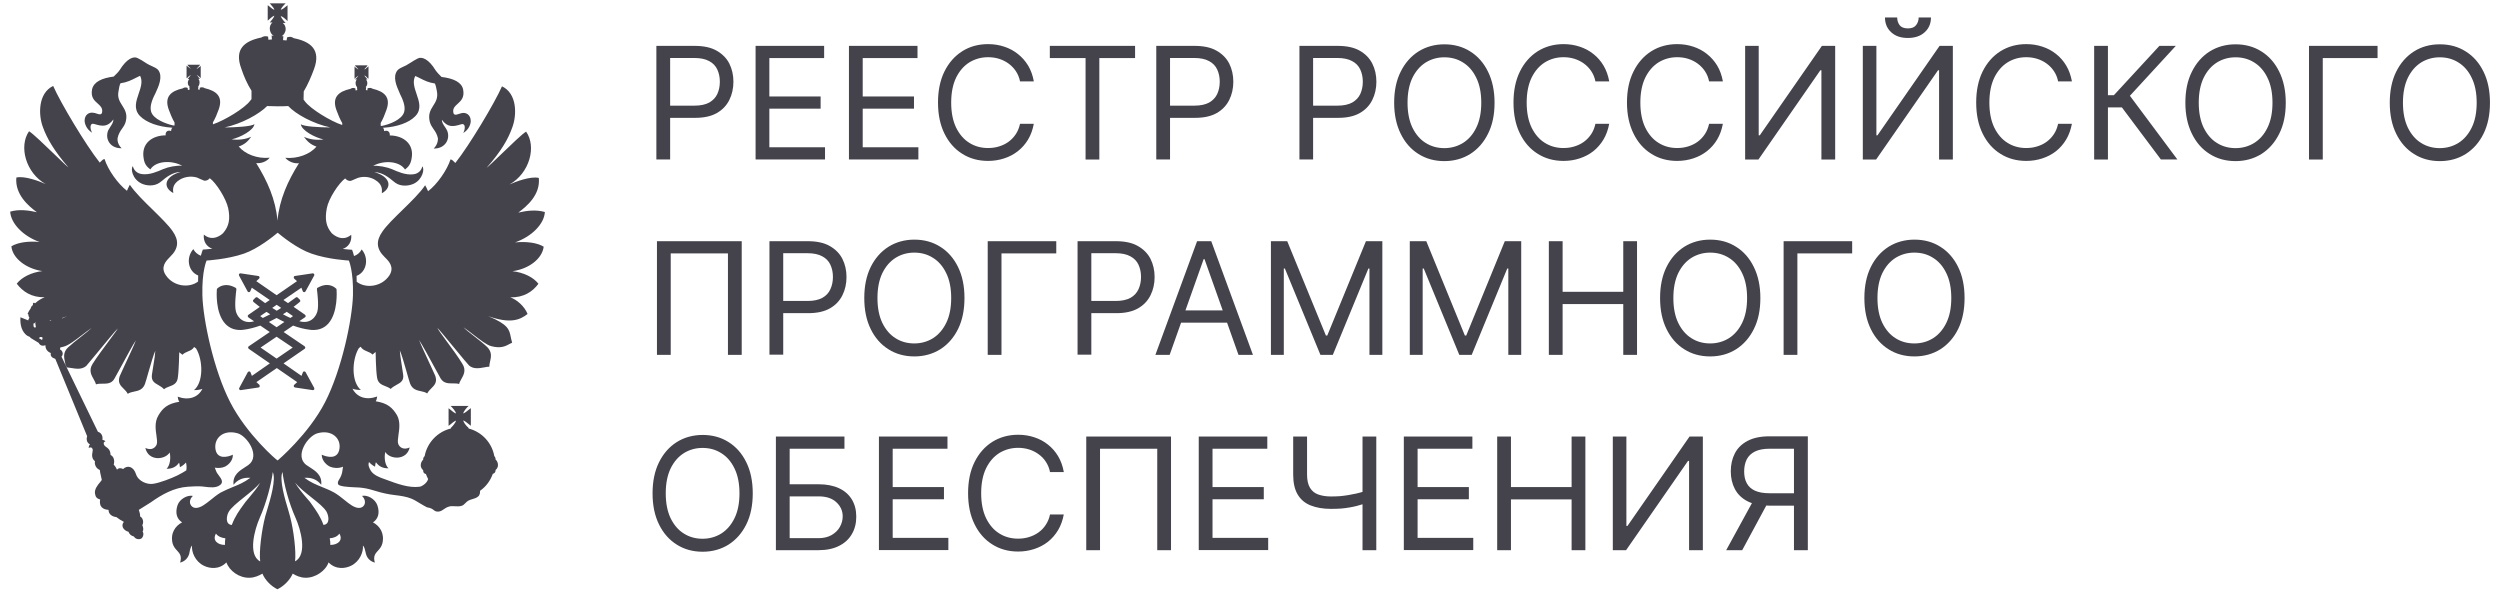 <svg width="128" height="31" viewBox="0 0 128 31" fill="none" xmlns="http://www.w3.org/2000/svg">
<g clip-path="url(#clip0_87_8940)">
<path fill-rule="evenodd" clip-rule="evenodd" d="M26.377 12.41C26.947 12.355 27.502 12.425 27.837 12.63C27.762 13.245 27.082 13.77 26.237 13.885C26.812 13.95 27.312 14.195 27.567 14.53C27.267 14.935 26.812 15.24 26.127 15.225C26.452 15.335 26.852 15.675 27.012 16.075C26.612 16.39 26.117 16.585 24.992 16.185C26.022 16.615 26.072 16.87 26.147 17.235C26.167 17.33 26.187 17.43 26.222 17.545C26.177 17.565 26.132 17.59 26.082 17.615C25.887 17.72 25.652 17.855 25.157 17.725C24.922 17.665 24.587 17.405 24.237 17.135C24.067 17.005 23.897 16.87 23.732 16.76C23.812 16.85 24.032 17.025 24.277 17.215C24.522 17.405 24.787 17.615 24.947 17.77C25.197 18.025 25.147 18.275 25.092 18.51C25.072 18.6 25.052 18.69 25.052 18.775C24.977 18.775 24.887 18.79 24.792 18.81C24.542 18.855 24.242 18.91 24.017 18.715C23.967 18.67 23.637 18.27 23.282 17.84C22.897 17.375 22.487 16.875 22.397 16.79C22.417 16.86 22.617 17.13 22.862 17.465C23.142 17.84 23.477 18.3 23.672 18.625C23.882 18.95 23.737 19.205 23.617 19.415C23.567 19.505 23.522 19.585 23.507 19.66C23.407 19.63 23.297 19.63 23.182 19.63C22.952 19.63 22.717 19.63 22.562 19.38C22.497 19.265 22.382 19.055 22.252 18.815C21.977 18.305 21.617 17.65 21.457 17.41C21.517 17.575 21.777 18.14 21.992 18.6C22.142 18.925 22.267 19.195 22.287 19.245C22.397 19.57 22.247 19.72 22.087 19.88C22.007 19.96 21.927 20.04 21.872 20.145C21.782 20.08 21.667 20.055 21.552 20.03C21.337 19.985 21.112 19.935 20.997 19.64C20.957 19.525 20.892 19.3 20.822 19.05C20.702 18.625 20.557 18.125 20.472 17.945C20.482 18.145 20.522 18.385 20.562 18.655C20.587 18.82 20.617 18.995 20.642 19.18C20.687 19.495 20.507 19.595 20.302 19.705C20.197 19.765 20.087 19.825 20.002 19.915C19.932 19.85 19.832 19.815 19.737 19.775C19.547 19.7 19.352 19.625 19.307 19.34C19.242 18.955 19.232 18.02 19.232 18.02C19.212 18.04 19.192 18.05 19.177 18.065C19.142 18.09 19.117 18.11 19.072 18.155C18.997 18.075 18.897 18.03 18.792 17.99C18.662 17.935 18.537 17.88 18.472 17.755C18.442 17.765 18.427 17.78 18.407 17.8C18.397 17.81 18.382 17.82 18.367 17.835C18.012 18.425 17.982 19.56 18.477 19.965C18.317 19.965 18.157 19.95 18.047 19.9C18.277 20.345 18.757 20.505 19.312 20.3C19.297 20.41 19.282 20.47 19.237 20.545C19.842 20.64 20.097 20.875 20.327 21.26C20.502 21.58 20.447 21.96 20.402 22.265C20.377 22.455 20.352 22.615 20.387 22.72C20.447 22.895 20.652 23.06 20.977 22.91C20.817 23.6 19.952 23.525 19.727 23.14C19.652 23.46 19.727 23.835 19.892 23.975C19.617 23.99 19.392 23.88 19.247 23.665C19.227 23.71 19.217 23.765 19.212 23.82C19.212 23.845 19.207 23.87 19.202 23.895C19.057 23.82 18.957 23.73 18.892 23.655C18.837 23.815 18.887 23.925 18.987 24.105C19.137 24.33 19.432 24.44 19.672 24.525C19.697 24.535 19.717 24.54 19.742 24.55L19.782 24.565C20.337 24.77 20.937 24.995 21.487 24.92C21.557 24.92 21.872 24.76 21.927 24.505C21.927 24.505 21.924 24.51 21.917 24.52C21.877 24.445 21.837 24.355 21.807 24.27C21.732 24.255 21.667 24.205 21.667 24.105V24.075C21.587 24.01 21.542 23.915 21.542 23.825C21.542 23.705 21.587 23.61 21.667 23.535V23.505C21.667 23.44 21.697 23.395 21.742 23.355C21.867 22.66 22.417 22.09 23.102 21.935L23.072 21.92C23.157 21.845 23.332 21.645 23.347 21.535C23.267 21.56 23.152 21.655 23.062 21.73C23.027 21.76 22.992 21.785 22.967 21.805V20.9C22.967 20.9 23.017 20.94 23.047 20.965C23.142 21.045 23.267 21.15 23.347 21.17C23.332 21.06 23.157 20.86 23.072 20.785H23.992C23.902 20.86 23.732 21.06 23.717 21.17C23.797 21.145 23.917 21.05 24.012 20.97C24.047 20.94 24.077 20.915 24.107 20.895V21.8C24.082 21.78 24.052 21.755 24.012 21.725C23.917 21.645 23.797 21.55 23.717 21.525C23.732 21.62 23.842 21.765 23.937 21.86C23.962 21.86 23.977 21.875 23.977 21.91H23.992V21.94C24.662 22.11 25.182 22.66 25.307 23.345C25.337 23.385 25.372 23.435 25.372 23.495V23.525C25.452 23.6 25.497 23.695 25.497 23.815C25.497 23.91 25.447 24.005 25.372 24.065V24.095C25.372 24.175 25.307 24.245 25.232 24.26C25.107 24.615 24.877 24.92 24.577 25.13V25.11C24.587 25.205 24.572 25.34 24.492 25.41C24.407 25.49 24.297 25.525 24.187 25.555C24.107 25.58 24.032 25.6 23.967 25.64C23.912 25.675 23.867 25.72 23.827 25.76C23.767 25.82 23.712 25.88 23.627 25.9C23.522 25.935 23.412 25.925 23.297 25.92C23.202 25.915 23.102 25.91 23.012 25.93C22.877 25.965 22.792 26.025 22.712 26.08C22.622 26.14 22.542 26.195 22.427 26.195C22.312 26.195 22.262 26.16 22.207 26.115C22.142 26.065 22.062 26.005 21.862 25.975C21.752 25.92 21.637 25.85 21.517 25.78C21.362 25.685 21.207 25.59 21.062 25.53C20.802 25.425 20.517 25.385 20.227 25.35C20.062 25.33 19.897 25.305 19.737 25.27C19.567 25.235 19.402 25.19 19.242 25.14C19.022 25.075 18.807 25.01 18.567 24.98C18.487 24.965 18.337 24.955 18.167 24.95C17.827 24.935 17.402 24.91 17.317 24.805C17.272 24.705 17.312 24.64 17.367 24.545C17.432 24.44 17.517 24.3 17.542 24.035C17.542 24.025 17.542 24 17.552 23.97C17.552 23.945 17.557 23.92 17.562 23.895C17.322 24 17.047 23.96 16.902 23.895C16.777 23.845 16.472 23.62 16.472 23.28C16.732 23.4 17.307 23.555 17.382 22.96C17.457 22.435 16.982 21.985 16.267 22.18C15.762 22.305 15.047 23.355 15.697 23.815C15.742 23.845 15.792 23.88 15.842 23.91C16.147 24.105 16.502 24.33 16.447 24.82C16.242 24.56 15.952 24.435 15.587 24.465C15.912 24.705 16.192 24.815 16.487 24.935C16.682 25.015 16.887 25.095 17.112 25.22C17.302 25.33 17.477 25.47 17.637 25.6C17.897 25.81 18.127 25.995 18.362 26.005C18.667 26.02 18.822 25.665 18.532 25.39C18.822 25.325 19.207 25.555 19.317 25.86C19.467 26.28 19.347 26.58 19.097 26.745C19.442 26.93 19.702 27.3 19.577 27.825C19.532 27.995 19.437 28.1 19.352 28.195C19.217 28.34 19.097 28.475 19.192 28.805C18.947 28.74 18.792 28.575 18.732 28.345C18.732 28.335 18.732 28.325 18.727 28.315C18.692 28.16 18.662 28.005 18.582 27.93C18.612 28.26 18.422 28.745 17.977 28.965C17.672 29.115 17.192 29.175 16.822 28.795C16.677 29.225 16.142 29.595 15.637 29.58C15.402 29.58 15.162 29.48 14.987 29.37C14.852 29.69 14.532 30.015 14.202 30.17C13.882 30.015 13.562 29.69 13.437 29.37C13.257 29.475 13.022 29.58 12.777 29.58C12.247 29.6 11.742 29.225 11.592 28.795C11.222 29.175 10.742 29.115 10.437 28.965C9.987 28.745 9.797 28.255 9.832 27.93C9.752 28.01 9.722 28.175 9.692 28.335V28.345C9.622 28.58 9.462 28.745 9.222 28.805C9.322 28.47 9.202 28.34 9.067 28.19C8.977 28.095 8.887 27.99 8.837 27.825C8.712 27.3 8.972 26.93 9.322 26.745C9.062 26.575 8.952 26.28 9.092 25.86C9.202 25.555 9.587 25.33 9.877 25.39C9.587 25.665 9.752 26.015 10.047 26.005C10.287 25.995 10.522 25.805 10.787 25.595C10.947 25.465 11.112 25.33 11.297 25.22C11.522 25.1 11.722 25.02 11.912 24.94C12.212 24.82 12.492 24.705 12.817 24.465C12.447 24.435 12.167 24.56 11.957 24.82C11.902 24.325 12.257 24.105 12.562 23.91C12.612 23.88 12.662 23.845 12.707 23.815C13.367 23.355 12.642 22.305 12.152 22.18C11.427 21.985 10.967 22.43 11.027 22.96C11.092 23.555 11.677 23.4 11.922 23.28C11.937 23.62 11.632 23.845 11.507 23.895C11.392 23.95 11.202 23.98 10.997 23.945C11.027 24.01 11.057 24.085 11.072 24.135C11.097 24.205 11.152 24.27 11.202 24.34C11.272 24.435 11.347 24.53 11.362 24.635C11.377 24.71 11.332 24.795 11.257 24.84C11.057 24.995 10.737 24.955 10.462 24.92C10.417 24.915 10.372 24.91 10.332 24.905C10.142 24.89 9.807 24.905 9.622 24.92C8.907 24.965 8.277 25.325 7.722 25.72C7.622 25.785 7.337 25.96 7.107 26.105C7.137 26.195 7.187 26.345 7.172 26.44C7.302 26.505 7.382 26.715 7.287 26.89C7.332 26.985 7.362 27.135 7.302 27.21C7.402 27.37 7.287 27.55 7.227 27.58C7.127 27.625 6.952 27.625 6.857 27.47C6.697 27.43 6.617 27.335 6.582 27.23C6.297 27.15 6.182 26.905 6.342 26.72C6.172 26.63 6.107 26.585 5.957 26.475C5.797 26.46 5.557 26.365 5.557 26.105C5.257 26.09 5.062 25.93 5.127 25.575C4.967 25.525 4.892 25.465 4.862 25.265C4.832 25.045 4.997 24.84 5.127 24.685C5.162 24.645 5.192 24.605 5.212 24.575C5.207 24.53 5.187 24.45 5.167 24.365C5.137 24.25 5.112 24.12 5.112 24.065C4.927 23.985 4.827 23.8 4.862 23.615C4.677 23.47 4.712 23.27 4.737 23.135C4.747 23.08 4.752 23.035 4.747 23.01C4.702 22.875 4.607 22.895 4.542 22.94C4.542 22.845 4.572 22.795 4.607 22.75C4.462 22.685 4.402 22.52 4.462 22.335L2.832 18.375C2.637 18.31 2.572 18.215 2.602 18.075C2.447 18.02 2.327 17.88 2.327 17.705V17.675C2.217 17.72 2.062 17.72 1.982 17.555L1.547 17.29C1.567 17.265 1.547 17.255 1.502 17.24C1.447 17.22 1.367 17.185 1.287 17.095C1.107 16.91 1.022 16.61 1.047 16.245L1.447 16.405C1.447 16.405 1.447 16.395 1.447 16.39C1.462 16.345 1.477 16.305 1.507 16.275C1.467 16.215 1.452 16.155 1.457 16.105C1.452 16.105 1.447 16.095 1.437 16.09C1.427 16.085 1.422 16.075 1.412 16.07C1.447 15.975 1.512 15.87 1.577 15.78C1.582 15.725 1.617 15.67 1.687 15.62V15.595C1.677 15.565 1.687 15.515 1.722 15.5C1.752 15.5 1.782 15.515 1.797 15.53C1.952 15.385 2.132 15.275 2.292 15.22C1.607 15.235 1.162 14.925 0.857 14.525C1.117 14.19 1.612 13.945 2.167 13.88C1.337 13.755 0.642 13.225 0.582 12.61C0.922 12.405 1.477 12.335 2.027 12.39C1.167 12.085 0.552 11.425 0.522 10.835C0.982 10.7 1.462 10.77 1.887 10.865C1.457 10.545 0.757 9.955 0.837 9.09C1.252 8.99 2.027 9.28 2.337 9.425C1.317 8.85 0.952 7.49 1.487 6.72C1.682 6.835 2.297 7.425 2.802 7.915C3.132 8.23 3.412 8.505 3.507 8.575C2.762 7.71 2.407 7.09 2.197 6.51C1.957 5.875 1.947 4.77 2.722 4.4C3.092 5.25 4.392 7.425 5.107 8.325C5.127 8.305 5.147 8.285 5.167 8.265C5.222 8.21 5.282 8.15 5.352 8.14C5.522 8.69 6.042 9.42 6.502 9.77C6.522 9.72 6.567 9.595 6.647 9.46C6.907 9.845 7.377 10.31 7.832 10.75C8.242 11.155 8.637 11.54 8.837 11.835C9.162 12.295 9.162 12.715 8.712 13.145C8.702 13.155 8.697 13.16 8.687 13.17C8.507 13.355 8.197 13.665 8.492 14.095C8.892 14.685 9.697 14.755 10.142 14.415C10.142 14.305 10.142 14.205 10.147 14.105C9.627 13.9 9.507 13.195 9.897 12.755C9.982 12.915 10.122 13.03 10.282 13.095C10.332 12.915 10.372 12.82 10.372 12.815L10.387 12.775H10.432C10.432 12.775 10.612 12.765 10.872 12.735C10.582 12.635 10.397 12.37 10.437 12.01C10.882 12.395 11.337 12.03 11.432 11.925C11.717 11.59 11.802 11.225 11.682 10.655C11.572 10.16 11.077 9.375 10.742 9.125C10.742 9.125 10.732 9.135 10.727 9.14C10.677 9.19 10.602 9.265 10.452 9.25C10.397 9.23 10.327 9.2 10.252 9.165C10.192 9.14 10.137 9.11 10.087 9.09C9.752 8.99 9.417 9.07 9.202 9.2C8.822 9.435 8.847 9.695 8.872 9.885C8.272 9.555 8.487 9.005 9.252 8.805C8.832 8.805 8.477 9.105 8.292 9.26C8.242 9.3 8.207 9.33 8.182 9.345C7.892 9.56 7.472 9.51 7.242 9.395C6.772 9.17 6.677 8.625 6.802 8.51C6.857 8.71 6.997 8.88 7.277 8.915C7.667 8.96 8.037 8.795 8.337 8.665C8.347 8.665 8.352 8.66 8.362 8.655C8.617 8.545 9.037 8.465 9.327 8.485C8.792 8.195 7.977 8.225 7.697 8.675C7.517 8.535 7.402 8.41 7.357 8.12C7.212 7.335 7.807 6.93 8.482 6.93C8.457 6.74 8.592 6.645 8.762 6.71C8.762 6.63 8.787 6.57 8.832 6.54C8.827 6.54 8.822 6.54 8.812 6.54C8.802 6.54 8.787 6.535 8.777 6.535C8.127 6.49 7.497 6.285 7.157 5.93C6.832 5.58 6.967 5.185 7.102 4.79C7.212 4.47 7.317 4.155 7.172 3.88C7.097 3.915 7.027 3.95 6.957 3.985C6.732 4.1 6.507 4.215 6.167 4.265C6.117 4.36 6.087 4.55 6.072 4.65C5.997 4.995 6.127 5.195 6.257 5.4C6.392 5.615 6.532 5.83 6.442 6.21C6.402 6.37 6.327 6.48 6.247 6.59C6.157 6.72 6.067 6.85 6.022 7.065C6.022 7.065 5.967 7.345 6.227 7.59C5.652 7.605 5.362 7.13 5.537 6.68C5.567 6.62 5.607 6.555 5.647 6.495C5.727 6.375 5.807 6.25 5.807 6.115C5.512 6.5 5.262 6.485 4.817 6.345C4.602 6.28 4.587 6.565 4.717 6.795C4.417 6.615 4.332 6.315 4.332 6.18C4.332 5.865 4.572 5.72 4.817 5.78C4.847 5.78 4.887 5.795 4.932 5.81C5.062 5.855 5.222 5.91 5.232 5.715C5.252 5.525 5.132 5.415 5.002 5.3C4.827 5.145 4.632 4.975 4.717 4.56C4.807 4.195 5.202 4 5.822 3.92C5.832 3.91 5.847 3.895 5.867 3.875C5.947 3.8 6.067 3.68 6.132 3.58C6.487 3.005 6.842 2.86 7.047 2.975C7.197 3.045 7.302 3.115 7.402 3.18C7.477 3.23 7.547 3.275 7.637 3.32C7.687 3.345 7.737 3.37 7.787 3.39C7.902 3.44 8.012 3.49 8.097 3.58C8.357 3.915 8.117 4.43 7.967 4.755V4.77C7.967 4.77 7.952 4.785 7.947 4.795C7.847 4.995 7.642 5.405 7.737 5.715C7.847 6.1 8.492 6.34 8.877 6.425C8.887 6.425 8.892 6.425 8.902 6.425C8.912 6.425 8.927 6.425 8.937 6.425V6.275C8.822 6.08 8.727 5.845 8.647 5.63C8.387 4.94 8.772 4.655 9.357 4.525C9.422 4.48 9.497 4.46 9.592 4.495H9.607L9.622 4.61L9.712 4.585L9.692 4.445H9.722C9.647 4.4 9.617 4.32 9.617 4.24C9.617 4.155 9.652 4.09 9.692 4.045H9.607L9.637 4.015C9.637 4.015 9.662 3.98 9.677 3.96C9.692 3.945 9.707 3.925 9.722 3.9C9.752 3.88 9.767 3.85 9.767 3.835C9.767 3.835 9.767 3.835 9.762 3.84C9.752 3.855 9.737 3.865 9.707 3.88C9.697 3.885 9.687 3.895 9.677 3.9C9.647 3.925 9.612 3.95 9.602 3.975L9.552 4.005V3.36L9.602 3.4C9.602 3.4 9.632 3.425 9.657 3.445C9.672 3.455 9.692 3.47 9.707 3.48C9.722 3.495 9.732 3.505 9.742 3.51C9.752 3.515 9.757 3.52 9.762 3.53C9.762 3.515 9.747 3.5 9.717 3.465C9.687 3.435 9.642 3.385 9.627 3.365L9.597 3.315H10.242L10.212 3.365C10.212 3.365 10.172 3.4 10.157 3.425C10.142 3.44 10.132 3.455 10.117 3.465C10.097 3.495 10.077 3.515 10.062 3.53C10.067 3.53 10.077 3.52 10.087 3.52C10.102 3.515 10.122 3.505 10.132 3.485C10.152 3.47 10.167 3.46 10.182 3.45C10.207 3.43 10.227 3.415 10.247 3.405L10.277 3.365V4L10.247 3.97C10.247 3.97 10.232 3.96 10.227 3.95C10.197 3.925 10.172 3.9 10.137 3.875C10.127 3.865 10.112 3.86 10.097 3.85C10.087 3.845 10.072 3.835 10.067 3.83C10.077 3.84 10.087 3.85 10.097 3.865C10.107 3.875 10.117 3.885 10.122 3.895C10.152 3.945 10.187 3.975 10.217 4.005L10.247 4.035H10.152C10.202 4.08 10.217 4.145 10.217 4.23C10.217 4.305 10.187 4.39 10.142 4.435H10.157L10.142 4.575L10.217 4.6L10.232 4.485H10.247C10.342 4.455 10.417 4.47 10.482 4.515C11.062 4.65 11.447 4.93 11.192 5.62C11.117 5.835 11.017 6.07 10.902 6.265V6.365C11.482 6.175 12.537 5.54 12.812 5.155C12.832 5.135 12.847 5.115 12.857 5.1C12.862 5.09 12.872 5.08 12.877 5.075V4.645C12.662 4.31 12.477 3.89 12.352 3.505C11.982 2.505 12.527 2.095 13.382 1.92C13.477 1.86 13.587 1.83 13.727 1.875L13.742 2.035L13.922 2.02L13.907 1.815C13.957 1.83 13.987 1.83 14.017 1.83C13.892 1.77 13.812 1.615 13.812 1.46C13.812 1.35 13.857 1.215 13.952 1.15H13.812C13.812 1.15 13.842 1.115 13.857 1.095C13.932 1.01 14.032 0.885 14.047 0.8C13.957 0.83 13.817 0.96 13.727 1.04C13.722 1.045 13.712 1.055 13.707 1.06V0.265C13.707 0.265 13.762 0.31 13.797 0.335C13.882 0.405 13.982 0.49 14.047 0.5C14.037 0.43 13.942 0.325 13.872 0.24C13.847 0.215 13.827 0.19 13.812 0.17H14.627C14.537 0.25 14.397 0.41 14.372 0.5C14.462 0.49 14.592 0.375 14.677 0.305C14.692 0.29 14.712 0.275 14.722 0.265V1.08C14.647 1 14.482 0.85 14.372 0.82C14.402 0.93 14.542 1.095 14.627 1.175H14.477C14.572 1.24 14.627 1.37 14.627 1.485C14.627 1.64 14.537 1.79 14.417 1.855C14.447 1.855 14.482 1.855 14.507 1.85L14.492 2.055L14.672 2.07L14.702 1.91C14.847 1.86 14.952 1.89 15.042 1.955C15.902 2.125 16.447 2.545 16.077 3.54C15.937 3.92 15.757 4.34 15.552 4.68L15.542 5.095C15.542 5.095 15.582 5.15 15.612 5.19C15.892 5.575 16.942 6.215 17.522 6.4V6.3C17.407 6.105 17.312 5.87 17.232 5.655C16.972 4.965 17.357 4.68 17.942 4.55C18.007 4.505 18.082 4.485 18.177 4.52H18.192L18.207 4.635L18.292 4.61L18.277 4.47H18.292C18.242 4.425 18.207 4.345 18.207 4.265C18.207 4.18 18.222 4.115 18.277 4.07H18.177L18.207 4.04C18.207 4.04 18.232 4.015 18.247 4C18.267 3.98 18.292 3.96 18.312 3.93C18.317 3.925 18.322 3.915 18.327 3.905C18.337 3.89 18.347 3.875 18.357 3.865C18.347 3.87 18.337 3.88 18.327 3.89C18.317 3.9 18.302 3.905 18.297 3.915C18.247 3.945 18.212 3.98 18.182 4.01L18.152 4.04V3.395L18.177 3.435C18.177 3.435 18.202 3.455 18.217 3.465C18.237 3.48 18.257 3.5 18.292 3.515C18.302 3.535 18.322 3.545 18.332 3.55C18.342 3.55 18.347 3.555 18.352 3.56C18.352 3.56 18.322 3.53 18.307 3.495C18.297 3.485 18.287 3.475 18.272 3.46C18.247 3.435 18.222 3.405 18.202 3.395L18.172 3.345H18.817L18.787 3.395C18.787 3.395 18.742 3.465 18.692 3.495C18.687 3.505 18.682 3.51 18.677 3.52C18.667 3.535 18.662 3.55 18.662 3.56C18.667 3.56 18.672 3.55 18.682 3.55C18.692 3.545 18.707 3.535 18.727 3.515C18.747 3.49 18.777 3.47 18.797 3.455C18.807 3.445 18.817 3.44 18.822 3.435L18.867 3.395V4.03L18.822 4C18.822 4 18.787 3.96 18.762 3.935C18.752 3.925 18.737 3.915 18.727 3.905C18.697 3.89 18.677 3.875 18.662 3.86C18.662 3.88 18.677 3.91 18.692 3.925C18.742 3.975 18.772 4.005 18.787 4.035L18.817 4.065H18.742C18.772 4.11 18.807 4.175 18.807 4.26C18.807 4.335 18.777 4.42 18.712 4.465H18.747L18.732 4.605L18.807 4.63L18.822 4.515H18.837C18.932 4.485 19.007 4.5 19.082 4.545C19.652 4.68 20.037 4.96 19.777 5.65C19.702 5.865 19.607 6.1 19.492 6.295V6.445C19.492 6.445 19.517 6.445 19.527 6.445C19.537 6.445 19.547 6.445 19.562 6.445C19.947 6.365 20.582 6.125 20.692 5.735C20.787 5.425 20.582 5.015 20.482 4.815C20.482 4.805 20.472 4.8 20.472 4.79C20.462 4.77 20.452 4.75 20.447 4.73C20.302 4.405 20.092 3.925 20.347 3.605C20.422 3.515 20.532 3.47 20.647 3.415C20.697 3.395 20.747 3.37 20.797 3.345C20.887 3.295 20.962 3.25 21.037 3.2C21.137 3.135 21.242 3.07 21.387 2.995C21.602 2.88 21.957 3.03 22.302 3.6C22.377 3.71 22.512 3.845 22.582 3.915C22.592 3.925 22.597 3.93 22.607 3.94C23.232 4.015 23.637 4.215 23.712 4.58C23.792 4.99 23.602 5.16 23.432 5.315C23.302 5.43 23.182 5.54 23.207 5.735C23.222 5.93 23.372 5.875 23.502 5.83C23.547 5.815 23.592 5.8 23.622 5.795C23.857 5.73 24.102 5.88 24.102 6.195C24.102 6.33 24.027 6.625 23.717 6.81C23.842 6.58 23.827 6.3 23.622 6.36C23.172 6.505 22.912 6.52 22.622 6.13C22.622 6.265 22.702 6.385 22.782 6.5C22.827 6.565 22.867 6.63 22.897 6.695C23.072 7.14 22.772 7.62 22.207 7.605C22.452 7.36 22.422 7.08 22.422 7.08C22.377 6.87 22.287 6.735 22.197 6.61C22.117 6.495 22.042 6.385 22.002 6.225C21.912 5.84 22.047 5.625 22.182 5.41C22.312 5.205 22.437 5.005 22.367 4.66C22.352 4.56 22.312 4.37 22.267 4.275C21.942 4.23 21.732 4.12 21.512 4.01C21.432 3.97 21.347 3.925 21.262 3.89C21.112 4.17 21.217 4.485 21.327 4.81C21.462 5.2 21.597 5.595 21.272 5.94C20.937 6.295 20.312 6.495 19.652 6.54C19.647 6.54 19.637 6.54 19.627 6.54C19.617 6.54 19.607 6.54 19.602 6.54C19.647 6.57 19.667 6.635 19.667 6.715C19.842 6.65 19.977 6.745 19.957 6.935C20.612 6.935 21.227 7.34 21.072 8.125C21.022 8.415 20.912 8.54 20.737 8.68C20.447 8.23 19.632 8.2 19.107 8.49C19.392 8.47 19.807 8.555 20.067 8.66C20.372 8.795 20.757 8.97 21.157 8.925C21.427 8.895 21.577 8.72 21.622 8.52C21.747 8.63 21.652 9.18 21.187 9.405C20.947 9.52 20.527 9.57 20.237 9.355C20.212 9.34 20.172 9.31 20.122 9.265C19.932 9.11 19.582 8.815 19.167 8.815C19.932 9.02 20.137 9.57 19.552 9.895C19.552 9.885 19.552 9.875 19.552 9.87C19.562 9.685 19.577 9.435 19.212 9.215C19.002 9.08 18.672 9 18.332 9.105C18.277 9.125 18.212 9.155 18.152 9.18C18.082 9.21 18.012 9.245 17.962 9.26C17.812 9.275 17.737 9.2 17.687 9.15C17.682 9.145 17.677 9.14 17.672 9.135C17.337 9.385 16.822 10.17 16.732 10.665C16.622 11.235 16.702 11.605 16.982 11.935C17.082 12.035 17.532 12.405 17.982 12.02C18.022 12.38 17.837 12.65 17.547 12.745C17.802 12.775 17.972 12.785 17.977 12.785H18.022L18.042 12.825C18.042 12.825 18.042 12.825 18.042 12.835C18.052 12.86 18.087 12.95 18.127 13.11C18.297 13.05 18.437 12.93 18.517 12.77C18.902 13.21 18.782 13.925 18.257 14.125C18.257 14.22 18.262 14.32 18.262 14.425C18.702 14.775 19.522 14.705 19.927 14.115C20.217 13.68 19.902 13.365 19.717 13.185C19.712 13.18 19.707 13.175 19.702 13.17C19.252 12.74 19.252 12.32 19.577 11.86C19.777 11.56 20.177 11.17 20.592 10.765C21.042 10.325 21.512 9.87 21.767 9.485C21.822 9.58 21.862 9.665 21.887 9.725C21.902 9.755 21.912 9.775 21.917 9.79C22.382 9.44 22.892 8.705 23.067 8.16C23.142 8.175 23.197 8.225 23.252 8.285C23.272 8.305 23.292 8.325 23.312 8.345C24.032 7.44 25.332 5.265 25.702 4.42C26.487 4.79 26.467 5.9 26.227 6.53C26.022 7.11 25.672 7.73 24.912 8.595C25.007 8.525 25.312 8.235 25.657 7.9C26.157 7.42 26.742 6.85 26.937 6.74C27.482 7.51 27.112 8.87 26.087 9.445C26.407 9.3 27.167 9.01 27.587 9.11C27.677 9.975 26.967 10.565 26.537 10.885C26.952 10.79 27.432 10.72 27.897 10.855C27.867 11.445 27.257 12.1 26.372 12.41H26.377ZM1.822 16.76C1.822 16.76 1.832 16.745 1.837 16.745C1.832 16.715 1.827 16.69 1.822 16.66C1.822 16.625 1.812 16.59 1.802 16.555L1.847 16.525L1.832 16.51C1.802 16.54 1.767 16.555 1.722 16.555C1.702 16.65 1.702 16.76 1.797 16.775C1.802 16.77 1.807 16.76 1.812 16.755L1.822 16.76ZM1.992 17.315L2.147 17.405C2.177 17.375 2.177 17.33 2.177 17.28C2.112 17.24 2.052 17.24 1.992 17.31V17.315ZM2.547 16.425H2.612C2.612 16.425 2.612 16.415 2.617 16.415C2.617 16.41 2.622 16.405 2.622 16.4C2.607 16.4 2.597 16.405 2.582 16.405C2.567 16.405 2.552 16.405 2.542 16.41C2.542 16.41 2.542 16.41 2.547 16.415C2.547 16.415 2.547 16.42 2.552 16.42L2.547 16.425ZM11.057 27.32C10.862 27.66 11.132 27.9 11.517 27.9C11.517 27.765 11.517 27.72 11.537 27.56C11.362 27.545 11.157 27.47 11.057 27.32ZM16.917 27.9C17.302 27.9 17.577 27.66 17.377 27.32C17.272 27.48 17.062 27.55 16.882 27.56C16.912 27.72 16.912 27.765 16.912 27.9H16.917ZM13.682 5.425C13.277 5.84 12.382 6.335 11.502 6.525C12.012 6.525 12.907 6.48 13.027 6.35C12.997 6.67 12.307 7.035 11.857 7.135C12.227 7.18 12.577 7.135 12.862 7C12.702 7.23 12.527 7.4 12.222 7.5C12.542 7.885 13.162 8.14 13.807 8.075C13.662 8.265 13.377 8.38 13.117 8.35C13.687 9.265 14.112 10.205 14.207 11.295C14.307 10.21 14.732 9.27 15.307 8.355C15.057 8.39 14.762 8.27 14.607 8.08C15.242 8.14 15.887 7.89 16.202 7.505C15.902 7.405 15.722 7.23 15.562 7.005C15.852 7.14 16.197 7.185 16.567 7.14C16.117 7.04 15.437 6.68 15.402 6.355C15.512 6.48 16.407 6.525 16.917 6.525C16.032 6.335 15.152 5.85 14.757 5.43C14.432 5.45 14.002 5.445 13.667 5.43L13.682 5.425ZM3.187 16.3C3.262 16.27 3.357 16.225 3.437 16.19C3.407 16.2 3.372 16.21 3.337 16.225C3.287 16.24 3.232 16.26 3.182 16.28V16.3H3.187ZM9.172 20.555C9.127 20.48 9.112 20.42 9.097 20.31C9.657 20.515 10.142 20.355 10.362 19.91C10.252 19.955 10.077 19.975 9.932 19.975C10.427 19.57 10.397 18.435 10.042 17.845C10.022 17.835 10.007 17.82 9.997 17.81C9.977 17.79 9.962 17.775 9.932 17.77C9.872 17.89 9.747 17.945 9.622 17.995C9.517 18.04 9.412 18.085 9.342 18.165C9.307 18.13 9.277 18.115 9.252 18.095C9.227 18.075 9.207 18.06 9.177 18.035C9.177 18.035 9.162 18.97 9.102 19.355C9.062 19.64 8.862 19.72 8.667 19.79C8.567 19.825 8.472 19.865 8.397 19.93C8.317 19.835 8.207 19.775 8.107 19.715C7.912 19.605 7.737 19.505 7.777 19.19C7.802 19 7.832 18.82 7.862 18.65C7.907 18.39 7.942 18.155 7.952 17.96C7.862 18.145 7.717 18.655 7.592 19.085C7.522 19.33 7.462 19.545 7.422 19.66C7.307 19.96 7.082 20.005 6.867 20.05C6.747 20.075 6.632 20.1 6.542 20.165C6.487 20.06 6.407 19.975 6.327 19.9C6.167 19.74 6.017 19.59 6.127 19.265C6.142 19.22 6.237 19.02 6.357 18.76C6.582 18.28 6.897 17.605 6.957 17.425C6.812 17.64 6.517 18.18 6.262 18.655C6.092 18.97 5.937 19.255 5.852 19.4C5.707 19.645 5.472 19.645 5.242 19.645C5.127 19.645 5.012 19.645 4.912 19.68C4.897 19.6 4.847 19.51 4.797 19.42C4.677 19.21 4.537 18.965 4.732 18.645C4.947 18.3 5.312 17.81 5.602 17.42C5.827 17.12 6.002 16.88 6.032 16.815C5.922 16.915 5.357 17.6 4.922 18.13C4.662 18.445 4.447 18.705 4.412 18.74C4.177 18.935 3.887 18.88 3.637 18.84C3.562 18.825 3.487 18.815 3.422 18.81L3.352 18.66C3.347 18.62 3.337 18.585 3.327 18.545C3.277 18.305 3.217 18.05 3.477 17.795C3.642 17.64 3.917 17.42 4.167 17.225C4.402 17.04 4.612 16.87 4.697 16.785C4.537 16.895 4.367 17.025 4.197 17.155C3.847 17.425 3.502 17.69 3.257 17.75C3.202 17.765 3.142 17.78 3.092 17.785C3.092 17.81 3.087 17.83 3.072 17.86V17.89C3.207 17.955 3.267 18.135 3.147 18.26L5.012 22.105C5.222 22.17 5.272 22.365 5.242 22.52C5.257 22.52 5.352 22.535 5.402 22.605C5.292 22.62 5.292 22.715 5.337 22.795C5.362 22.835 5.402 22.86 5.442 22.89C5.537 22.955 5.652 23.035 5.662 23.295C5.832 23.37 5.882 23.6 5.822 23.79C5.917 23.875 5.992 24.05 5.992 24.05C6.067 23.935 6.237 23.97 6.302 24.015C6.542 23.785 6.847 23.905 6.962 24.275C7.087 24.66 7.562 24.82 7.842 24.77C8.177 24.725 8.767 24.495 9.087 24.34C9.292 24.235 9.422 24.16 9.537 24.085C9.572 23.94 9.542 23.755 9.522 23.68C9.457 23.755 9.362 23.845 9.212 23.92C9.212 23.895 9.207 23.87 9.202 23.845C9.197 23.79 9.187 23.735 9.167 23.69C9.027 23.905 8.797 24.01 8.527 24C8.687 23.86 8.762 23.49 8.687 23.165C8.457 23.55 7.597 23.63 7.442 22.935C7.762 23.085 7.962 22.92 8.027 22.745C8.057 22.645 8.037 22.49 8.012 22.315C7.967 22.005 7.907 21.615 8.102 21.285C8.322 20.9 8.577 20.665 9.182 20.57L9.172 20.555ZM12.507 25.785C12.527 25.755 12.552 25.725 12.577 25.69C12.637 25.62 12.697 25.545 12.757 25.475C12.957 25.235 13.167 24.985 13.322 24.72C13.107 24.97 12.797 25.22 12.502 25.455C12.152 25.735 11.827 25.995 11.702 26.22C11.592 26.43 11.527 26.845 11.867 26.88C12.042 26.42 12.247 26.14 12.507 25.785ZM13.322 28.74C13.257 28.255 13.392 27.165 13.582 26.43C13.602 26.35 13.632 26.255 13.667 26.145C13.847 25.545 14.142 24.56 13.967 24.17C13.887 24.785 13.642 25.745 13.292 26.53C13.042 27.095 12.672 28.405 13.322 28.745V28.74ZM14.847 26.43C15.042 27.165 15.167 28.25 15.107 28.74C15.757 28.4 15.392 27.09 15.137 26.525C14.782 25.735 14.537 24.78 14.462 24.165C14.292 24.56 14.587 25.55 14.767 26.145C14.797 26.255 14.827 26.35 14.847 26.43ZM16.562 26.875C16.902 26.845 16.837 26.43 16.727 26.215C16.607 25.99 16.282 25.735 15.937 25.46C15.637 25.22 15.322 24.97 15.107 24.715C15.287 25.015 15.527 25.3 15.762 25.57C15.797 25.61 15.832 25.65 15.867 25.69C15.907 25.745 15.942 25.795 15.977 25.845C16.207 26.17 16.402 26.445 16.562 26.875ZM14.217 23.575C14.217 23.575 15.792 22.245 16.642 20.595C17.492 18.945 18.037 16.35 18.072 15.11C18.102 13.875 17.862 13.34 17.862 13.34C17.862 13.34 16.797 13.285 15.947 12.985C15.222 12.735 14.437 12.1 14.217 11.915C13.997 12.1 13.212 12.735 12.492 12.985C11.642 13.28 10.577 13.34 10.577 13.34C10.577 13.34 10.332 13.87 10.362 15.11C10.392 16.35 10.937 18.945 11.787 20.595C12.637 22.25 14.197 23.595 14.217 23.575ZM17.212 14.775C17.212 14.775 17.232 14.805 17.232 14.82C17.237 14.9 17.317 16.01 16.802 16.575C16.607 16.785 16.357 16.895 16.047 16.895C15.992 16.895 15.937 16.895 15.877 16.885C15.577 16.85 15.287 16.775 15.007 16.67L14.522 17L15.597 17.73C15.597 17.73 15.632 17.77 15.632 17.795C15.632 17.82 15.617 17.85 15.597 17.86L14.517 18.605L15.437 19.245L15.507 19.065C15.517 19.035 15.542 19.015 15.577 19.015C15.607 19.015 15.632 19.03 15.647 19.055L16.087 19.86C16.087 19.86 16.102 19.915 16.087 19.94C16.072 19.965 16.047 19.975 16.022 19.975H16.012L15.107 19.84C15.077 19.835 15.047 19.81 15.042 19.785C15.037 19.755 15.042 19.72 15.067 19.7L15.217 19.565L14.172 18.845L13.127 19.565L13.277 19.7C13.277 19.7 13.307 19.75 13.297 19.785C13.292 19.815 13.267 19.84 13.232 19.84L12.327 19.975H12.317C12.287 19.975 12.267 19.96 12.252 19.94C12.237 19.92 12.237 19.885 12.252 19.86L12.687 19.055C12.687 19.055 12.727 19.015 12.757 19.015C12.787 19.015 12.817 19.035 12.827 19.065L12.897 19.245L13.817 18.605L12.737 17.86C12.737 17.86 12.702 17.82 12.702 17.795C12.702 17.765 12.717 17.745 12.737 17.73L13.812 17L13.327 16.67C13.042 16.77 12.752 16.85 12.457 16.885C12.402 16.895 12.342 16.895 12.287 16.895C11.982 16.895 11.727 16.785 11.532 16.575C11.012 16.01 11.097 14.9 11.102 14.825C11.102 14.825 11.107 14.785 11.122 14.775C11.127 14.765 11.297 14.595 11.592 14.595C11.742 14.595 11.902 14.645 12.062 14.735C12.092 14.75 12.102 14.78 12.102 14.81C12.102 14.81 12.102 14.815 12.102 14.825C12.087 14.935 11.997 15.63 12.077 15.94C12.142 16.19 12.362 16.49 12.752 16.49C12.837 16.49 12.922 16.475 13.012 16.45L12.717 16.25C12.717 16.25 12.682 16.21 12.682 16.185C12.682 16.16 12.697 16.13 12.717 16.12L13.302 15.715C13.147 15.595 13.037 15.51 12.997 15.475C12.987 15.47 12.982 15.465 12.982 15.46C12.962 15.445 12.952 15.425 12.952 15.405C12.952 15.38 12.962 15.36 12.977 15.345L13.082 15.24C13.082 15.24 13.117 15.215 13.137 15.215C13.152 15.215 13.172 15.22 13.187 15.235C13.187 15.235 13.347 15.36 13.577 15.52L13.812 15.36L12.892 14.73L12.817 14.91C12.802 14.94 12.777 14.96 12.747 14.96C12.717 14.96 12.692 14.945 12.677 14.92L12.242 14.115C12.227 14.085 12.227 14.055 12.242 14.03C12.257 14.005 12.282 13.995 12.307 13.995H12.317L13.222 14.13C13.252 14.13 13.277 14.155 13.287 14.185C13.297 14.215 13.287 14.245 13.267 14.265L13.122 14.395L14.162 15.115L15.207 14.395L15.062 14.265C15.062 14.265 15.032 14.21 15.037 14.185C15.047 14.155 15.072 14.13 15.102 14.13L16.007 13.995H16.017C16.047 13.995 16.067 14.01 16.082 14.03C16.097 14.055 16.102 14.085 16.082 14.115L15.642 14.92C15.642 14.92 15.602 14.96 15.572 14.96C15.542 14.96 15.512 14.94 15.502 14.91L15.432 14.73L14.512 15.36L14.747 15.52C14.917 15.4 15.047 15.305 15.107 15.26C15.127 15.245 15.142 15.235 15.142 15.235C15.157 15.225 15.172 15.215 15.192 15.215C15.212 15.215 15.232 15.225 15.247 15.24L15.352 15.345C15.352 15.345 15.377 15.385 15.377 15.405C15.377 15.425 15.367 15.445 15.347 15.46C15.332 15.475 15.217 15.57 15.032 15.71L15.617 16.115C15.617 16.115 15.652 16.155 15.652 16.18C15.652 16.205 15.637 16.23 15.617 16.245L15.322 16.445C15.412 16.47 15.497 16.485 15.582 16.485C15.972 16.485 16.187 16.185 16.252 15.935C16.332 15.625 16.242 14.935 16.227 14.82C16.227 14.81 16.227 14.805 16.227 14.805C16.222 14.775 16.237 14.74 16.267 14.73C16.427 14.64 16.582 14.59 16.737 14.59C17.022 14.59 17.192 14.76 17.202 14.77L17.212 14.775ZM14.397 15.765L14.167 15.605L13.937 15.765C13.997 15.805 14.057 15.84 14.122 15.88C14.137 15.89 14.152 15.9 14.167 15.91C14.217 15.88 14.267 15.85 14.312 15.82C14.342 15.8 14.367 15.785 14.397 15.765ZM13.642 15.965L13.322 16.185L13.457 16.28C13.582 16.22 13.707 16.155 13.837 16.09C13.822 16.08 13.807 16.07 13.787 16.06C13.737 16.025 13.687 15.995 13.637 15.965H13.642ZM14.162 18.36L14.987 17.795L14.162 17.24L13.342 17.795L14.162 18.36ZM13.767 16.485L14.162 16.755L14.562 16.485C14.422 16.42 14.287 16.35 14.162 16.28C14.037 16.35 13.907 16.415 13.767 16.485ZM14.487 16.09C14.612 16.16 14.742 16.225 14.867 16.28L15.002 16.185L14.682 15.965C14.617 16.005 14.557 16.05 14.487 16.09Z" fill="#44434C"/>
<path d="M33.606 8.169V2.349H35.571C36.026 2.349 36.401 2.429 36.691 2.594C36.981 2.759 37.201 2.979 37.341 3.254C37.481 3.534 37.551 3.844 37.551 4.184C37.551 4.524 37.481 4.839 37.341 5.119C37.201 5.399 36.991 5.624 36.701 5.789C36.411 5.954 36.041 6.034 35.586 6.034H34.176V5.409H35.561C35.871 5.409 36.126 5.354 36.316 5.249C36.506 5.139 36.641 4.994 36.726 4.814C36.811 4.629 36.856 4.419 36.856 4.184C36.856 3.949 36.811 3.744 36.726 3.559C36.641 3.374 36.501 3.229 36.311 3.129C36.121 3.024 35.866 2.969 35.551 2.969H34.311V8.164H33.606V8.169ZM38.686 8.169V2.349H42.196V2.974H39.391V4.939H42.016V5.564H39.391V7.539H42.241V8.164H38.686V8.169ZM43.466 8.169V2.349H46.976V2.974H44.171V4.939H46.796V5.564H44.171V7.539H47.021V8.164H43.466V8.169ZM52.931 4.169H52.226C52.186 3.964 52.111 3.789 52.006 3.634C51.901 3.479 51.776 3.354 51.631 3.249C51.486 3.144 51.321 3.064 51.146 3.009C50.971 2.954 50.781 2.929 50.591 2.929C50.236 2.929 49.921 3.019 49.631 3.194C49.346 3.374 49.121 3.634 48.951 3.979C48.786 4.324 48.701 4.749 48.701 5.254C48.701 5.759 48.786 6.184 48.951 6.529C49.121 6.874 49.346 7.139 49.631 7.314C49.916 7.494 50.236 7.579 50.591 7.579C50.786 7.579 50.971 7.554 51.146 7.499C51.326 7.444 51.486 7.369 51.631 7.264C51.776 7.159 51.901 7.029 52.006 6.874C52.111 6.719 52.181 6.539 52.226 6.339H52.931C52.876 6.634 52.781 6.904 52.641 7.139C52.501 7.374 52.326 7.574 52.116 7.739C51.906 7.904 51.676 8.024 51.416 8.109C51.161 8.194 50.881 8.239 50.591 8.239C50.096 8.239 49.651 8.119 49.266 7.874C48.881 7.634 48.576 7.289 48.356 6.839C48.136 6.394 48.026 5.864 48.026 5.249C48.026 4.634 48.136 4.104 48.356 3.659C48.576 3.214 48.881 2.869 49.266 2.624C49.651 2.379 50.096 2.259 50.591 2.259C50.886 2.259 51.161 2.304 51.416 2.389C51.676 2.474 51.911 2.599 52.116 2.764C52.326 2.929 52.496 3.124 52.641 3.359C52.781 3.594 52.876 3.859 52.931 4.159V4.169ZM53.751 2.974V2.349H58.116V2.974H56.286V8.169H55.581V2.974H53.751ZM59.201 8.169V2.349H61.166C61.621 2.349 61.996 2.429 62.286 2.594C62.576 2.759 62.796 2.979 62.936 3.254C63.076 3.534 63.146 3.844 63.146 4.184C63.146 4.524 63.076 4.839 62.936 5.119C62.796 5.399 62.586 5.624 62.296 5.789C62.006 5.954 61.636 6.034 61.181 6.034H59.771V5.409H61.156C61.466 5.409 61.721 5.354 61.911 5.249C62.101 5.139 62.236 4.994 62.321 4.814C62.406 4.629 62.451 4.419 62.451 4.184C62.451 3.949 62.406 3.744 62.321 3.559C62.236 3.374 62.096 3.229 61.906 3.129C61.716 3.024 61.461 2.969 61.146 2.969H59.906V8.164H59.201V8.169ZM66.531 8.169V2.349H68.496C68.951 2.349 69.326 2.429 69.616 2.594C69.906 2.759 70.121 2.979 70.261 3.254C70.401 3.529 70.471 3.844 70.471 4.184C70.471 4.524 70.401 4.839 70.261 5.119C70.121 5.399 69.911 5.624 69.621 5.789C69.331 5.954 68.961 6.034 68.506 6.034H67.096V5.409H68.481C68.791 5.409 69.046 5.354 69.236 5.249C69.426 5.139 69.561 4.994 69.646 4.814C69.731 4.629 69.776 4.419 69.776 4.184C69.776 3.949 69.731 3.744 69.646 3.559C69.561 3.374 69.421 3.229 69.231 3.129C69.041 3.024 68.786 2.969 68.471 2.969H67.231V8.164H66.526L66.531 8.169ZM76.521 5.259C76.521 5.874 76.411 6.404 76.186 6.849C75.966 7.294 75.661 7.639 75.276 7.884C74.891 8.124 74.446 8.249 73.951 8.249C73.456 8.249 73.011 8.129 72.626 7.884C72.241 7.644 71.936 7.299 71.716 6.849C71.496 6.404 71.381 5.874 71.381 5.259C71.381 4.644 71.491 4.114 71.716 3.669C71.936 3.224 72.241 2.879 72.626 2.634C73.011 2.394 73.456 2.269 73.951 2.269C74.446 2.269 74.891 2.389 75.276 2.634C75.661 2.874 75.966 3.219 76.186 3.669C76.406 4.114 76.521 4.644 76.521 5.259ZM75.841 5.259C75.841 4.754 75.756 4.329 75.586 3.984C75.421 3.639 75.191 3.374 74.906 3.199C74.621 3.019 74.306 2.934 73.951 2.934C73.596 2.934 73.281 3.024 72.996 3.199C72.711 3.379 72.486 3.639 72.316 3.984C72.151 4.329 72.066 4.754 72.066 5.259C72.066 5.764 72.151 6.189 72.316 6.534C72.486 6.879 72.711 7.144 72.996 7.319C73.281 7.499 73.601 7.584 73.951 7.584C74.301 7.584 74.621 7.494 74.906 7.319C75.191 7.139 75.421 6.879 75.586 6.534C75.756 6.189 75.841 5.764 75.841 5.259ZM82.391 4.169H81.686C81.646 3.964 81.571 3.789 81.466 3.634C81.361 3.479 81.236 3.354 81.091 3.249C80.946 3.144 80.781 3.064 80.606 3.009C80.426 2.954 80.241 2.929 80.051 2.929C79.696 2.929 79.381 3.019 79.096 3.194C78.811 3.374 78.586 3.634 78.416 3.979C78.251 4.324 78.166 4.749 78.166 5.254C78.166 5.759 78.251 6.184 78.416 6.529C78.586 6.874 78.811 7.139 79.096 7.314C79.381 7.494 79.701 7.579 80.051 7.579C80.246 7.579 80.431 7.554 80.606 7.499C80.786 7.444 80.946 7.369 81.091 7.264C81.236 7.159 81.361 7.029 81.466 6.874C81.571 6.719 81.641 6.539 81.686 6.339H82.391C82.336 6.634 82.241 6.904 82.101 7.139C81.961 7.374 81.786 7.574 81.581 7.739C81.371 7.904 81.136 8.024 80.881 8.109C80.626 8.194 80.346 8.239 80.056 8.239C79.561 8.239 79.116 8.119 78.731 7.874C78.346 7.634 78.041 7.289 77.821 6.839C77.601 6.394 77.491 5.864 77.491 5.249C77.491 4.634 77.601 4.104 77.821 3.659C78.041 3.214 78.346 2.869 78.731 2.624C79.116 2.384 79.556 2.259 80.056 2.259C80.351 2.259 80.626 2.304 80.881 2.389C81.141 2.474 81.376 2.599 81.581 2.764C81.791 2.929 81.961 3.124 82.101 3.359C82.241 3.594 82.336 3.859 82.391 4.159V4.169ZM88.211 4.169H87.506C87.466 3.964 87.391 3.789 87.286 3.634C87.181 3.479 87.056 3.354 86.911 3.249C86.766 3.144 86.601 3.064 86.426 3.009C86.251 2.954 86.061 2.929 85.871 2.929C85.521 2.929 85.201 3.019 84.916 3.194C84.631 3.374 84.406 3.634 84.236 3.979C84.071 4.324 83.986 4.749 83.986 5.254C83.986 5.759 84.071 6.184 84.236 6.529C84.406 6.874 84.631 7.139 84.916 7.314C85.201 7.494 85.521 7.579 85.871 7.579C86.066 7.579 86.251 7.554 86.426 7.499C86.606 7.444 86.766 7.369 86.911 7.264C87.056 7.159 87.181 7.029 87.286 6.874C87.391 6.719 87.461 6.539 87.506 6.339H88.211C88.156 6.634 88.061 6.904 87.921 7.139C87.781 7.374 87.606 7.574 87.396 7.739C87.186 7.904 86.956 8.024 86.696 8.109C86.441 8.194 86.161 8.239 85.871 8.239C85.376 8.239 84.931 8.119 84.546 7.874C84.161 7.634 83.856 7.289 83.636 6.839C83.416 6.394 83.301 5.864 83.301 5.249C83.301 4.634 83.411 4.104 83.636 3.659C83.856 3.214 84.161 2.869 84.546 2.624C84.931 2.384 85.371 2.259 85.871 2.259C86.166 2.259 86.441 2.304 86.696 2.389C86.956 2.474 87.191 2.599 87.396 2.764C87.606 2.929 87.776 3.124 87.921 3.359C88.061 3.594 88.156 3.859 88.211 4.159V4.169ZM89.351 2.349H90.046V6.929H90.101L93.281 2.349H93.961V8.169H93.256V3.599H93.201L90.031 8.169H89.351V2.349ZM95.376 2.349H96.071V6.929H96.126L99.306 2.349H99.986V8.169H99.281V3.599H99.226L96.056 8.169H95.376V2.349ZM98.241 0.894H98.866C98.866 1.199 98.761 1.454 98.546 1.649C98.336 1.844 98.046 1.944 97.681 1.944C97.316 1.944 97.036 1.844 96.826 1.649C96.616 1.454 96.511 1.204 96.511 0.894H97.136C97.136 1.044 97.176 1.169 97.256 1.284C97.341 1.394 97.481 1.454 97.681 1.454C97.881 1.454 98.021 1.399 98.106 1.284C98.191 1.174 98.236 1.044 98.236 0.894H98.241ZM106.081 4.169H105.376C105.336 3.964 105.261 3.789 105.156 3.634C105.051 3.479 104.926 3.354 104.781 3.249C104.636 3.144 104.471 3.064 104.296 3.009C104.116 2.954 103.931 2.929 103.741 2.929C103.386 2.929 103.071 3.019 102.786 3.194C102.501 3.374 102.276 3.634 102.106 3.979C101.941 4.324 101.856 4.749 101.856 5.254C101.856 5.759 101.941 6.184 102.106 6.529C102.276 6.874 102.501 7.139 102.786 7.314C103.071 7.494 103.391 7.579 103.741 7.579C103.936 7.579 104.121 7.554 104.296 7.499C104.476 7.444 104.636 7.369 104.781 7.264C104.926 7.159 105.051 7.029 105.156 6.874C105.261 6.719 105.331 6.539 105.376 6.339H106.081C106.026 6.634 105.931 6.904 105.791 7.139C105.651 7.374 105.476 7.574 105.271 7.739C105.061 7.904 104.826 8.024 104.571 8.109C104.316 8.194 104.036 8.239 103.746 8.239C103.251 8.239 102.806 8.119 102.421 7.874C102.036 7.634 101.731 7.289 101.511 6.839C101.291 6.394 101.181 5.864 101.181 5.249C101.181 4.634 101.291 4.104 101.511 3.659C101.731 3.214 102.036 2.869 102.421 2.624C102.806 2.384 103.246 2.259 103.746 2.259C104.041 2.259 104.316 2.304 104.571 2.389C104.831 2.474 105.066 2.599 105.271 2.764C105.481 2.929 105.651 3.124 105.791 3.359C105.931 3.594 106.026 3.859 106.081 4.159V4.169ZM110.641 8.169L108.641 5.499H107.926V8.169H107.221V2.349H107.926V4.874H108.231L110.561 2.349H111.401L109.051 4.904L111.481 8.164H110.641V8.169ZM117.031 5.259C117.031 5.874 116.921 6.404 116.696 6.849C116.476 7.294 116.171 7.639 115.786 7.884C115.401 8.124 114.956 8.249 114.461 8.249C113.966 8.249 113.521 8.129 113.136 7.884C112.751 7.644 112.446 7.299 112.226 6.849C112.006 6.404 111.891 5.874 111.891 5.259C111.891 4.644 112.001 4.114 112.226 3.669C112.446 3.224 112.751 2.879 113.136 2.634C113.521 2.394 113.966 2.269 114.461 2.269C114.956 2.269 115.401 2.389 115.786 2.634C116.171 2.874 116.476 3.219 116.696 3.669C116.916 4.114 117.031 4.644 117.031 5.259ZM116.351 5.259C116.351 4.754 116.266 4.329 116.096 3.984C115.931 3.639 115.701 3.374 115.416 3.199C115.131 3.019 114.816 2.934 114.461 2.934C114.106 2.934 113.791 3.024 113.506 3.199C113.221 3.379 112.996 3.639 112.826 3.984C112.661 4.329 112.576 4.754 112.576 5.259C112.576 5.764 112.661 6.189 112.826 6.534C112.996 6.879 113.221 7.144 113.506 7.319C113.791 7.499 114.111 7.584 114.461 7.584C114.811 7.584 115.131 7.494 115.416 7.319C115.701 7.139 115.931 6.879 116.096 6.534C116.266 6.189 116.351 5.764 116.351 5.259ZM121.731 2.349V2.974H118.926V8.169H118.221V2.349H121.731ZM127.486 5.259C127.486 5.874 127.376 6.404 127.156 6.849C126.936 7.294 126.631 7.639 126.246 7.884C125.861 8.124 125.421 8.249 124.921 8.249C124.421 8.249 123.981 8.129 123.596 7.884C123.211 7.644 122.906 7.299 122.686 6.849C122.466 6.404 122.356 5.874 122.356 5.259C122.356 4.644 122.466 4.114 122.686 3.669C122.906 3.224 123.211 2.879 123.596 2.634C123.981 2.389 124.421 2.269 124.921 2.269C125.421 2.269 125.861 2.389 126.246 2.634C126.631 2.874 126.936 3.219 127.156 3.669C127.376 4.114 127.486 4.644 127.486 5.259ZM126.806 5.259C126.806 4.754 126.721 4.329 126.551 3.984C126.386 3.639 126.156 3.374 125.871 3.199C125.586 3.019 125.266 2.934 124.916 2.934C124.566 2.934 124.246 3.024 123.961 3.199C123.676 3.379 123.451 3.639 123.281 3.984C123.116 4.329 123.031 4.754 123.031 5.259C123.031 5.764 123.116 6.189 123.281 6.534C123.451 6.879 123.676 7.144 123.961 7.319C124.246 7.499 124.566 7.584 124.916 7.584C125.266 7.584 125.586 7.494 125.871 7.319C126.156 7.139 126.381 6.879 126.551 6.534C126.721 6.189 126.806 5.764 126.806 5.259ZM37.976 12.349V18.169H37.271V12.974H34.341V18.169H33.636V12.349H37.976ZM39.396 18.169V12.349H41.361C41.816 12.349 42.191 12.429 42.481 12.594C42.771 12.759 42.991 12.979 43.131 13.254C43.271 13.534 43.341 13.844 43.341 14.184C43.341 14.524 43.271 14.839 43.131 15.119C42.991 15.399 42.781 15.624 42.491 15.789C42.201 15.954 41.831 16.034 41.376 16.034H39.966V15.409H41.351C41.661 15.409 41.916 15.354 42.106 15.249C42.296 15.144 42.431 14.994 42.516 14.809C42.601 14.624 42.646 14.414 42.646 14.179C42.646 13.944 42.601 13.739 42.516 13.554C42.431 13.369 42.291 13.224 42.101 13.124C41.911 13.019 41.656 12.964 41.341 12.964H40.101V18.159H39.396V18.169ZM49.381 15.259C49.381 15.874 49.271 16.404 49.051 16.849C48.831 17.294 48.526 17.639 48.141 17.884C47.756 18.124 47.311 18.249 46.816 18.249C46.321 18.249 45.876 18.129 45.491 17.884C45.106 17.644 44.801 17.299 44.581 16.849C44.361 16.404 44.251 15.874 44.251 15.259C44.251 14.644 44.361 14.114 44.581 13.669C44.801 13.224 45.106 12.879 45.491 12.634C45.876 12.394 46.321 12.269 46.816 12.269C47.311 12.269 47.756 12.389 48.141 12.634C48.526 12.874 48.831 13.219 49.051 13.669C49.271 14.119 49.381 14.644 49.381 15.259ZM48.701 15.259C48.701 14.754 48.616 14.329 48.446 13.984C48.281 13.639 48.051 13.374 47.766 13.199C47.481 13.019 47.166 12.934 46.811 12.934C46.456 12.934 46.141 13.024 45.856 13.199C45.571 13.379 45.346 13.639 45.176 13.984C45.011 14.329 44.926 14.754 44.926 15.259C44.926 15.764 45.011 16.189 45.176 16.534C45.346 16.879 45.571 17.144 45.856 17.319C46.141 17.499 46.461 17.584 46.811 17.584C47.161 17.584 47.481 17.494 47.766 17.319C48.051 17.139 48.276 16.879 48.446 16.534C48.616 16.189 48.701 15.764 48.701 15.259ZM54.081 12.349V12.974H51.276V18.169H50.571V12.349H54.081ZM55.171 18.169V12.349H57.136C57.591 12.349 57.966 12.429 58.256 12.594C58.546 12.759 58.766 12.979 58.906 13.254C59.046 13.534 59.116 13.844 59.116 14.184C59.116 14.524 59.046 14.839 58.906 15.119C58.766 15.399 58.556 15.624 58.266 15.789C57.976 15.954 57.606 16.034 57.151 16.034H55.741V15.409H57.126C57.436 15.409 57.691 15.354 57.881 15.249C58.071 15.144 58.206 14.994 58.291 14.809C58.376 14.624 58.421 14.414 58.421 14.179C58.421 13.944 58.376 13.739 58.291 13.554C58.206 13.369 58.066 13.224 57.876 13.124C57.686 13.019 57.431 12.964 57.116 12.964H55.876V18.159H55.171V18.169ZM59.896 18.169H59.156L61.291 12.349H62.016L64.151 18.169H63.411L61.671 13.269H61.626L59.886 18.169H59.896ZM60.171 15.894H63.146V16.519H60.171V15.894ZM65.066 12.349H65.906L67.886 17.179H67.956L69.936 12.349H70.776V18.169H70.116V13.749H70.061L68.241 18.169H67.606L65.786 13.749H65.731V18.169H65.071V12.349H65.066ZM72.186 12.349H73.026L75.001 17.179H75.071L77.046 12.349H77.886V18.169H77.226V13.749H77.171L75.351 18.169H74.716L72.896 13.749H72.841V18.169H72.181V12.349H72.186ZM79.301 18.169V12.349H80.006V14.939H83.111V12.349H83.816V18.169H83.111V15.569H80.006V18.169H79.301ZM90.131 15.259C90.131 15.874 90.021 16.404 89.796 16.849C89.576 17.294 89.271 17.639 88.886 17.884C88.501 18.124 88.061 18.249 87.561 18.249C87.061 18.249 86.621 18.129 86.236 17.884C85.851 17.644 85.546 17.299 85.326 16.849C85.106 16.404 84.996 15.874 84.996 15.259C84.996 14.644 85.106 14.114 85.326 13.669C85.546 13.224 85.851 12.879 86.236 12.634C86.621 12.394 87.061 12.269 87.561 12.269C88.061 12.269 88.501 12.389 88.886 12.634C89.271 12.874 89.576 13.219 89.796 13.669C90.016 14.114 90.131 14.644 90.131 15.259ZM89.451 15.259C89.451 14.754 89.366 14.329 89.196 13.984C89.031 13.639 88.801 13.374 88.516 13.199C88.231 13.019 87.911 12.934 87.561 12.934C87.211 12.934 86.891 13.024 86.606 13.199C86.321 13.379 86.096 13.639 85.926 13.984C85.761 14.329 85.676 14.754 85.676 15.259C85.676 15.764 85.761 16.189 85.926 16.534C86.096 16.879 86.321 17.144 86.606 17.319C86.891 17.499 87.211 17.584 87.561 17.584C87.911 17.584 88.231 17.494 88.516 17.319C88.801 17.139 89.026 16.879 89.196 16.534C89.366 16.189 89.451 15.764 89.451 15.259ZM94.831 12.349V12.974H92.026V18.169H91.321V12.349H94.831ZM100.586 15.259C100.586 15.874 100.476 16.404 100.256 16.849C100.036 17.294 99.731 17.639 99.346 17.884C98.961 18.124 98.516 18.249 98.021 18.249C97.526 18.249 97.081 18.129 96.696 17.884C96.311 17.644 96.006 17.299 95.786 16.849C95.566 16.404 95.456 15.874 95.456 15.259C95.456 14.644 95.566 14.114 95.786 13.669C96.006 13.224 96.311 12.879 96.696 12.634C97.081 12.394 97.526 12.269 98.021 12.269C98.516 12.269 98.961 12.389 99.346 12.634C99.731 12.874 100.036 13.219 100.256 13.669C100.476 14.114 100.586 14.644 100.586 15.259ZM99.906 15.259C99.906 14.754 99.821 14.329 99.651 13.984C99.486 13.639 99.256 13.374 98.971 13.199C98.686 13.019 98.371 12.934 98.016 12.934C97.661 12.934 97.346 13.024 97.056 13.199C96.771 13.379 96.546 13.639 96.376 13.984C96.211 14.329 96.126 14.754 96.126 15.259C96.126 15.764 96.211 16.189 96.376 16.534C96.546 16.879 96.771 17.144 97.056 17.319C97.341 17.499 97.661 17.584 98.016 17.584C98.371 17.584 98.686 17.494 98.971 17.319C99.256 17.139 99.481 16.879 99.651 16.534C99.821 16.189 99.906 15.764 99.906 15.259ZM38.541 25.259C38.541 25.874 38.431 26.404 38.211 26.849C37.991 27.294 37.686 27.639 37.301 27.884C36.916 28.124 36.471 28.249 35.976 28.249C35.481 28.249 35.036 28.129 34.651 27.884C34.266 27.644 33.961 27.299 33.741 26.849C33.521 26.404 33.411 25.874 33.411 25.259C33.411 24.644 33.521 24.114 33.741 23.669C33.961 23.224 34.266 22.879 34.651 22.634C35.036 22.394 35.481 22.269 35.976 22.269C36.471 22.269 36.916 22.389 37.301 22.634C37.686 22.874 37.991 23.219 38.211 23.669C38.431 24.114 38.541 24.644 38.541 25.259ZM37.861 25.259C37.861 24.754 37.776 24.329 37.606 23.984C37.441 23.639 37.211 23.374 36.926 23.199C36.641 23.019 36.326 22.934 35.971 22.934C35.616 22.934 35.301 23.024 35.016 23.199C34.731 23.379 34.506 23.639 34.336 23.984C34.171 24.329 34.086 24.754 34.086 25.259C34.086 25.764 34.171 26.189 34.336 26.534C34.506 26.879 34.731 27.144 35.016 27.319C35.301 27.499 35.621 27.584 35.971 27.584C36.321 27.584 36.641 27.494 36.926 27.319C37.211 27.139 37.436 26.879 37.606 26.534C37.776 26.189 37.861 25.764 37.861 25.259ZM39.726 28.169V22.349H43.236V22.974H40.431V24.794H41.906C42.321 24.794 42.676 24.864 42.961 24.999C43.251 25.134 43.466 25.329 43.616 25.574C43.766 25.824 43.841 26.114 43.841 26.454C43.841 26.794 43.766 27.089 43.616 27.344C43.466 27.604 43.251 27.804 42.961 27.949C42.676 28.094 42.326 28.169 41.906 28.169H39.726ZM40.431 27.554H41.906C42.171 27.554 42.396 27.499 42.581 27.394C42.766 27.284 42.906 27.149 43.001 26.979C43.096 26.809 43.146 26.629 43.146 26.439C43.146 26.159 43.041 25.919 42.826 25.719C42.611 25.514 42.306 25.414 41.906 25.414H40.431V27.549V27.554ZM45.001 28.169V22.349H48.511V22.974H45.706V24.939H48.331V25.564H45.706V27.539H48.556V28.164H45.001V28.169ZM54.466 24.169H53.761C53.721 23.964 53.646 23.789 53.541 23.634C53.441 23.479 53.316 23.354 53.166 23.249C53.021 23.144 52.861 23.064 52.681 23.009C52.501 22.954 52.316 22.929 52.126 22.929C51.776 22.929 51.456 23.019 51.166 23.194C50.881 23.374 50.656 23.634 50.486 23.979C50.321 24.324 50.236 24.749 50.236 25.254C50.236 25.759 50.321 26.184 50.486 26.529C50.656 26.874 50.881 27.139 51.166 27.314C51.451 27.494 51.771 27.579 52.126 27.579C52.321 27.579 52.506 27.554 52.681 27.499C52.861 27.444 53.021 27.369 53.166 27.264C53.316 27.159 53.441 27.029 53.541 26.874C53.646 26.719 53.721 26.539 53.761 26.339H54.466C54.411 26.634 54.316 26.904 54.176 27.139C54.036 27.374 53.861 27.574 53.656 27.739C53.446 27.904 53.211 28.024 52.956 28.109C52.696 28.194 52.421 28.239 52.131 28.239C51.636 28.239 51.191 28.119 50.806 27.874C50.421 27.634 50.116 27.289 49.896 26.839C49.676 26.394 49.566 25.864 49.566 25.249C49.566 24.634 49.676 24.104 49.896 23.659C50.116 23.214 50.421 22.869 50.806 22.624C51.191 22.384 51.636 22.259 52.131 22.259C52.426 22.259 52.701 22.304 52.956 22.389C53.216 22.474 53.451 22.599 53.656 22.764C53.866 22.929 54.036 23.124 54.176 23.359C54.316 23.594 54.411 23.859 54.466 24.159V24.169ZM59.956 22.349V28.169H59.251V22.974H56.321V28.169H55.616V22.349H59.956ZM61.376 28.169V22.349H64.886V22.974H62.081V24.939H64.706V25.564H62.081V27.539H64.931V28.164H61.376V28.169ZM66.216 22.349H66.921V24.294C66.921 24.584 66.971 24.809 67.071 24.974C67.171 25.139 67.311 25.254 67.496 25.319C67.681 25.384 67.896 25.419 68.146 25.419C68.301 25.419 68.456 25.414 68.601 25.404C68.751 25.389 68.891 25.374 69.031 25.349C69.171 25.324 69.311 25.299 69.446 25.269C69.581 25.239 69.716 25.199 69.846 25.159V25.794C69.721 25.834 69.591 25.869 69.466 25.904C69.341 25.934 69.216 25.964 69.081 25.984C68.951 26.009 68.806 26.024 68.651 26.039C68.496 26.049 68.326 26.054 68.141 26.054C67.741 26.054 67.396 25.994 67.106 25.879C66.816 25.764 66.596 25.579 66.441 25.319C66.286 25.059 66.211 24.719 66.211 24.289V22.344L66.216 22.349ZM69.761 22.349H70.466V28.169H69.761V22.349ZM71.876 28.169V22.349H75.386V22.974H72.581V24.939H75.206V25.564H72.581V27.539H75.431V28.164H71.876V28.169ZM76.656 28.169V22.349H77.361V24.939H80.466V22.349H81.171V28.169H80.466V25.569H77.361V28.169H76.656ZM82.576 22.349H83.271V26.929H83.326L86.506 22.349H87.186V28.169H86.481V23.599H86.426L83.256 28.169H82.576V22.349ZM92.556 28.169H91.851V22.974H90.611C90.296 22.974 90.041 23.024 89.851 23.119C89.661 23.214 89.521 23.349 89.431 23.524C89.346 23.699 89.301 23.904 89.301 24.134C89.301 24.364 89.341 24.569 89.431 24.734C89.516 24.899 89.656 25.029 89.846 25.119C90.036 25.209 90.291 25.254 90.601 25.254H92.171V25.889H90.581C90.131 25.889 89.761 25.814 89.471 25.664C89.181 25.514 88.966 25.304 88.826 25.039C88.686 24.774 88.616 24.469 88.616 24.129C88.616 23.789 88.686 23.479 88.826 23.209C88.966 22.939 89.181 22.729 89.476 22.574C89.766 22.419 90.141 22.339 90.596 22.339H92.561V28.159L92.556 28.169ZM89.816 25.554H90.611L89.201 28.169H88.381L89.811 25.554H89.816Z" fill="#44434C"/>
</g>
<defs>
<clipPath id="clip0_87_8940">
<rect width="126.945" height="30" fill="white" transform="translate(0.528 0.17)"/>
</clipPath>
</defs>
</svg>
